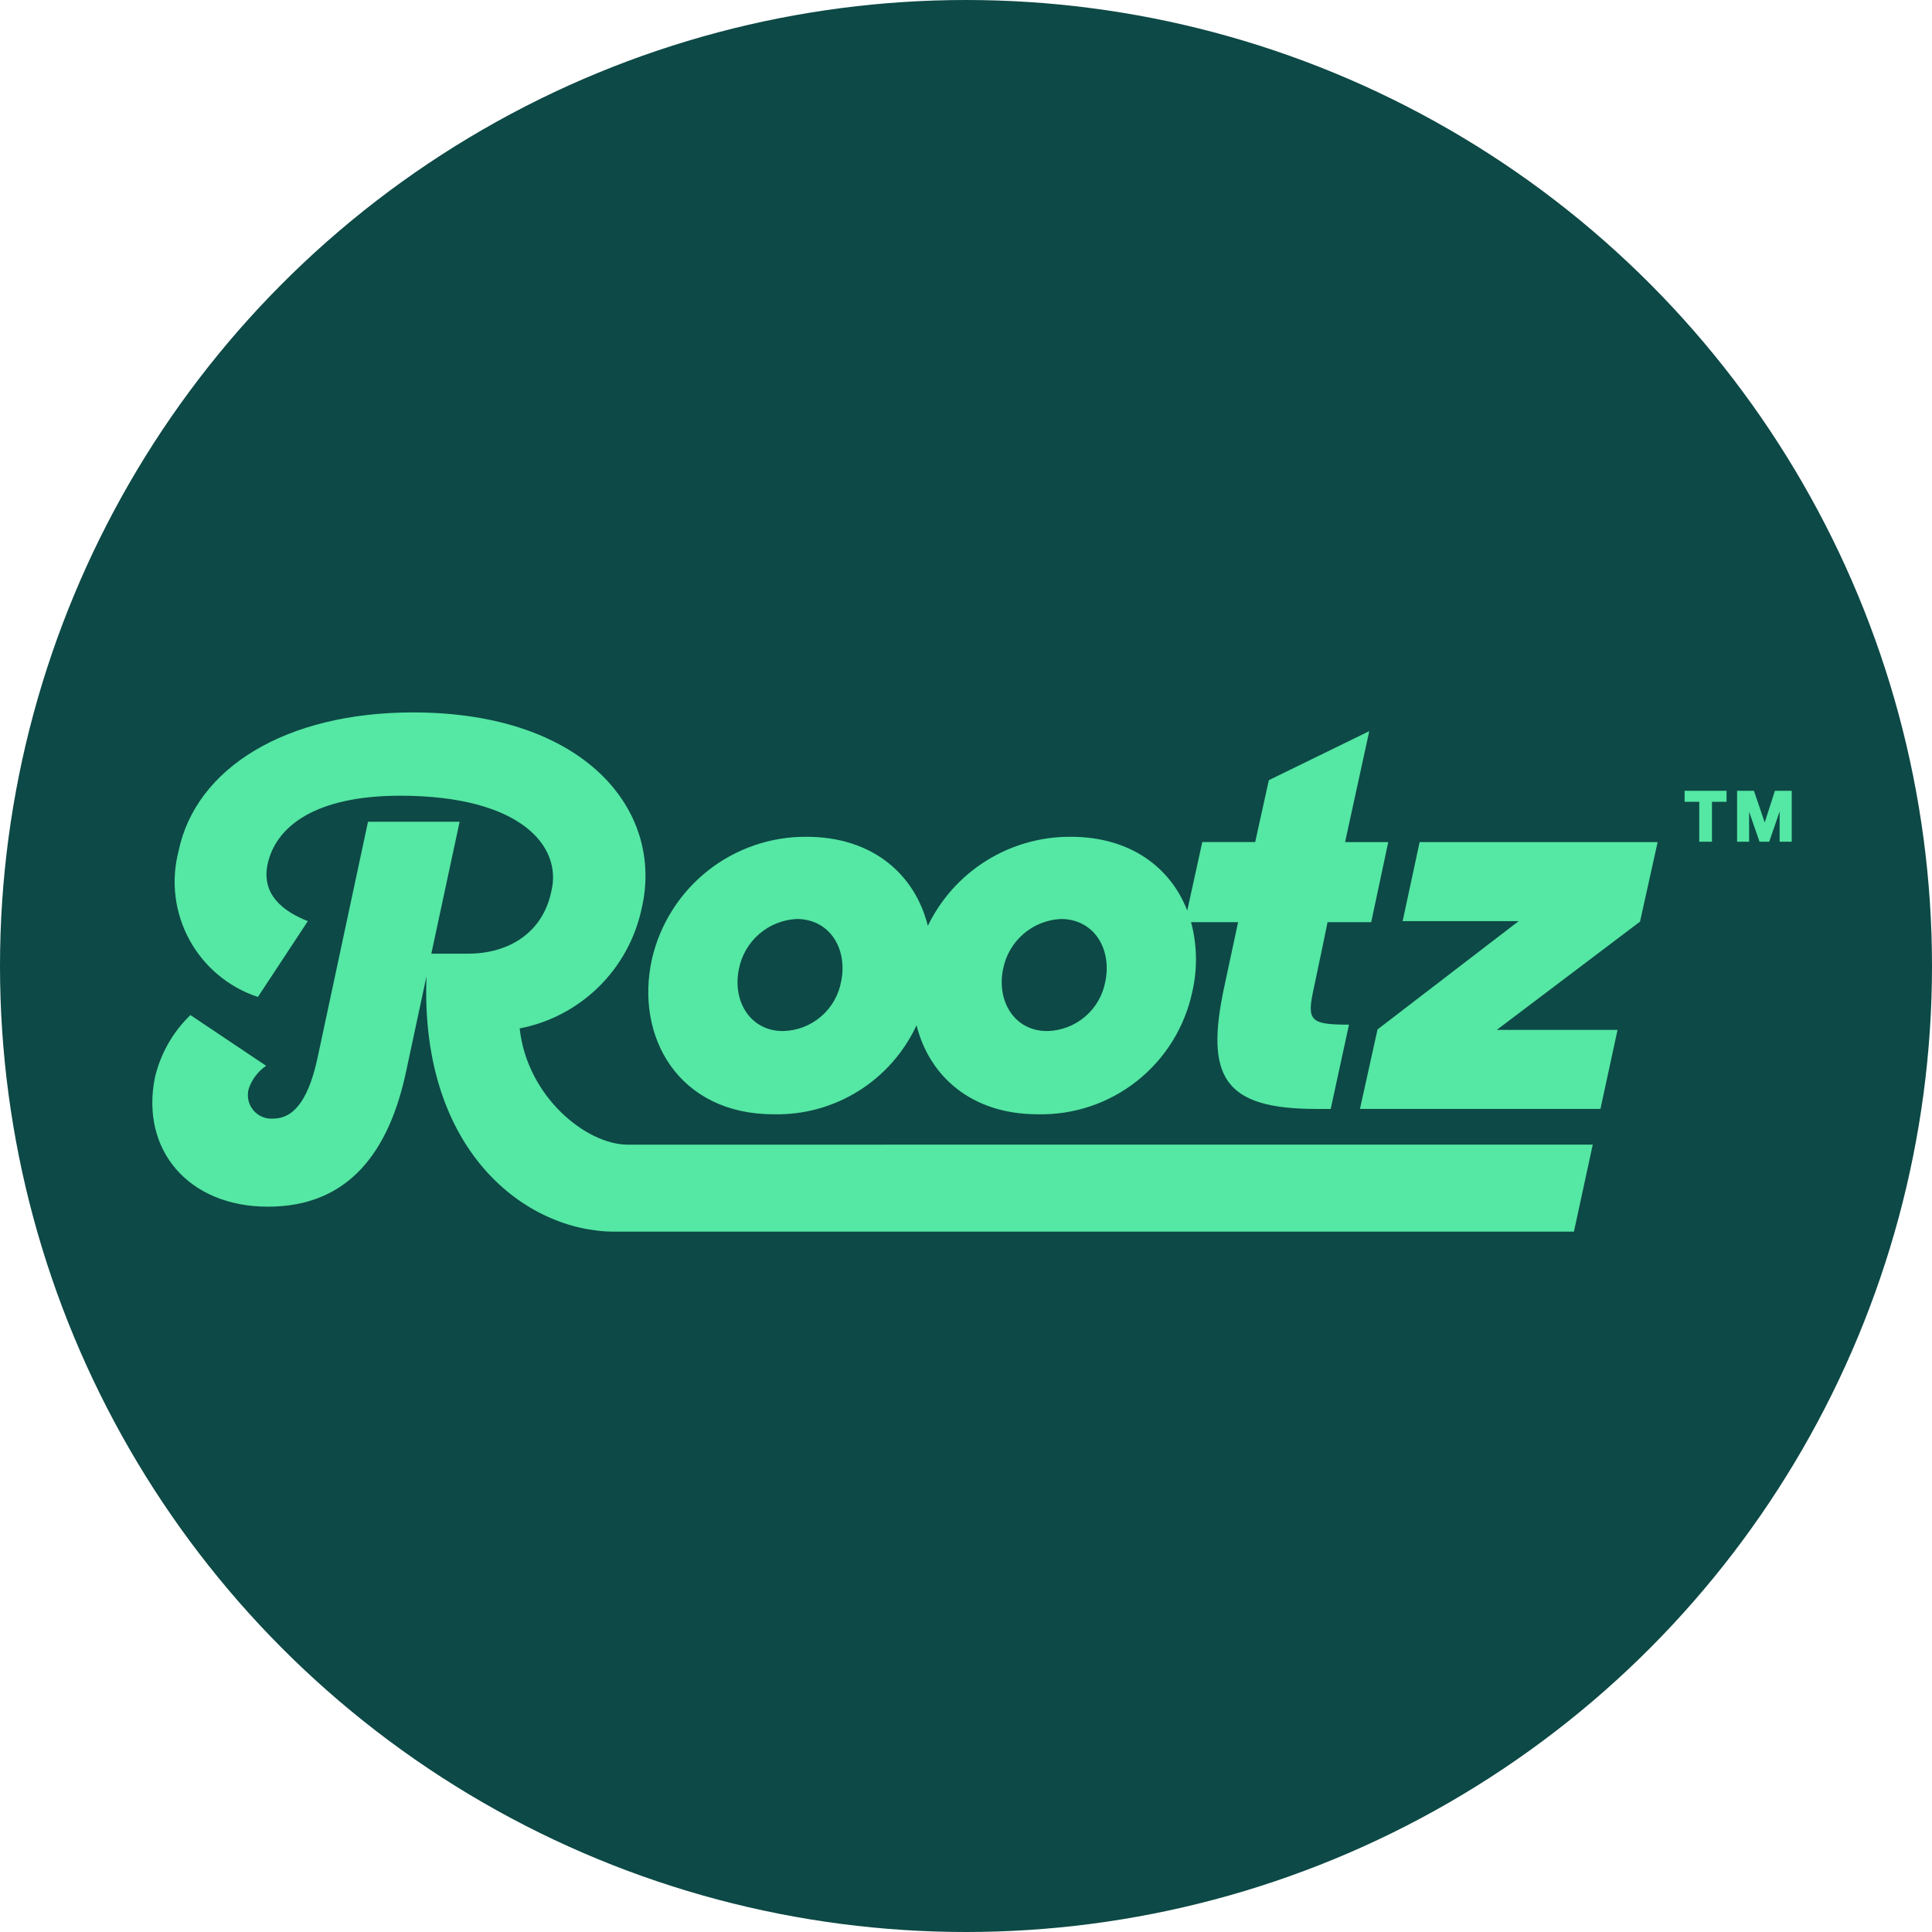 <svg width="160" height="160" viewBox="0 0 160 160" fill="none" xmlns="http://www.w3.org/2000/svg">
<circle cx="80" cy="80" r="80" fill="#0D4946"/>
<g clip-path="url(#clip0_3950_1548)">
<path d="M64.065 92.28C66.54 92.338 68.978 91.672 71.081 90.363C73.183 89.053 74.86 87.158 75.904 84.909C76.947 89.078 80.395 92.28 85.944 92.28C88.918 92.346 91.823 91.372 94.158 89.524C96.493 87.676 98.112 85.07 98.737 82.155C99.179 80.248 99.145 78.261 98.639 76.37H102.534L101.398 81.672C99.775 89.19 101.346 91.838 109.016 91.838H110.203L111.717 84.858C108.367 84.858 108.206 84.499 108.849 81.63C108.854 81.544 109.342 79.333 109.943 76.37H113.558L114.968 69.738H111.395C112.43 64.967 113.397 60.549 113.397 60.549L105.08 64.61L103.949 69.735H99.568L98.323 75.406C96.944 71.863 93.641 69.299 88.673 69.299C86.207 69.284 83.787 69.968 81.693 71.273C79.599 72.579 77.916 74.451 76.839 76.674C75.804 72.485 72.332 69.299 66.794 69.299C63.838 69.278 60.962 70.264 58.637 72.095C56.313 73.927 54.678 76.495 54 79.379C52.543 85.872 56.214 92.28 64.065 92.28ZM83.071 80.258C83.29 79.12 83.888 78.089 84.767 77.335C85.646 76.581 86.754 76.147 87.91 76.105C90.643 76.146 92.085 78.626 91.54 81.276C91.333 82.416 90.738 83.449 89.857 84.198C88.976 84.948 87.863 85.368 86.707 85.387C84.01 85.383 82.522 82.909 83.071 80.258ZM61.192 80.258C61.412 79.12 62.01 78.089 62.888 77.335C63.767 76.581 64.875 76.147 66.031 76.105C68.764 76.146 70.206 78.626 69.661 81.276C69.454 82.416 68.86 83.449 67.979 84.198C67.097 84.948 65.984 85.368 64.828 85.387C62.131 85.383 60.643 82.909 61.192 80.258Z" fill="#55E7A4"/>
<path d="M116.162 76.282H125.771L114.082 85.251L112.625 91.836H132.542L133.958 85.292H123.956L135.821 76.324L137.278 69.739H117.567L116.162 76.282Z" fill="#55E7A4"/>
<path d="M43.037 85.17C45.503 84.693 47.775 83.5 49.57 81.74C51.365 79.979 52.604 77.729 53.133 75.268C55.041 67.18 48.492 59 34.205 59C23.668 59 16.211 63.6 14.785 70.494C14.143 72.966 14.466 75.591 15.688 77.833C16.91 80.075 18.938 81.767 21.36 82.563L25.493 76.285C23.367 75.448 21.661 74.038 22.154 71.602C22.808 68.462 26.085 65.898 33.138 65.898C43.146 65.898 46.595 70.098 45.651 73.855C44.941 77.213 42.181 78.98 38.744 78.98H35.72L38.064 68.054H30.476L26.355 87.338C25.639 90.831 24.467 92.639 22.616 92.639C22.304 92.662 21.991 92.61 21.704 92.486C21.417 92.362 21.163 92.171 20.965 91.928C20.767 91.685 20.631 91.398 20.567 91.091C20.503 90.785 20.514 90.467 20.599 90.165C20.861 89.392 21.367 88.724 22.04 88.264L15.77 84.064C14.312 85.467 13.291 87.263 12.83 89.235C11.623 95.198 15.579 99.932 22.19 99.932C28.849 99.932 32.251 95.42 33.666 88.575L35.321 80.851C34.76 95.369 43.577 102 50.899 102H130.345L131.906 94.791L51.988 94.796C48.545 94.791 43.654 90.825 43.037 85.17Z" fill="#55E7A4"/>
<path d="M139.512 66.402H140.726V69.707H141.778V66.402H142.985V65.487H139.511L139.512 66.402Z" fill="#55E7A4"/>
<path d="M146.991 65.487L146.146 68.116L145.254 65.487H143.858V69.707H144.854V67.223L145.716 69.707H146.52L147.382 67.201V69.707H148.383V65.487H146.991Z" fill="#55E7A4"/>
</g>
<defs>
<clipPath id="clip0_3950_1548">
<rect width="135.771" height="43" fill="white" transform="translate(12.614 59)"/>
</clipPath>
</defs>
</svg>
